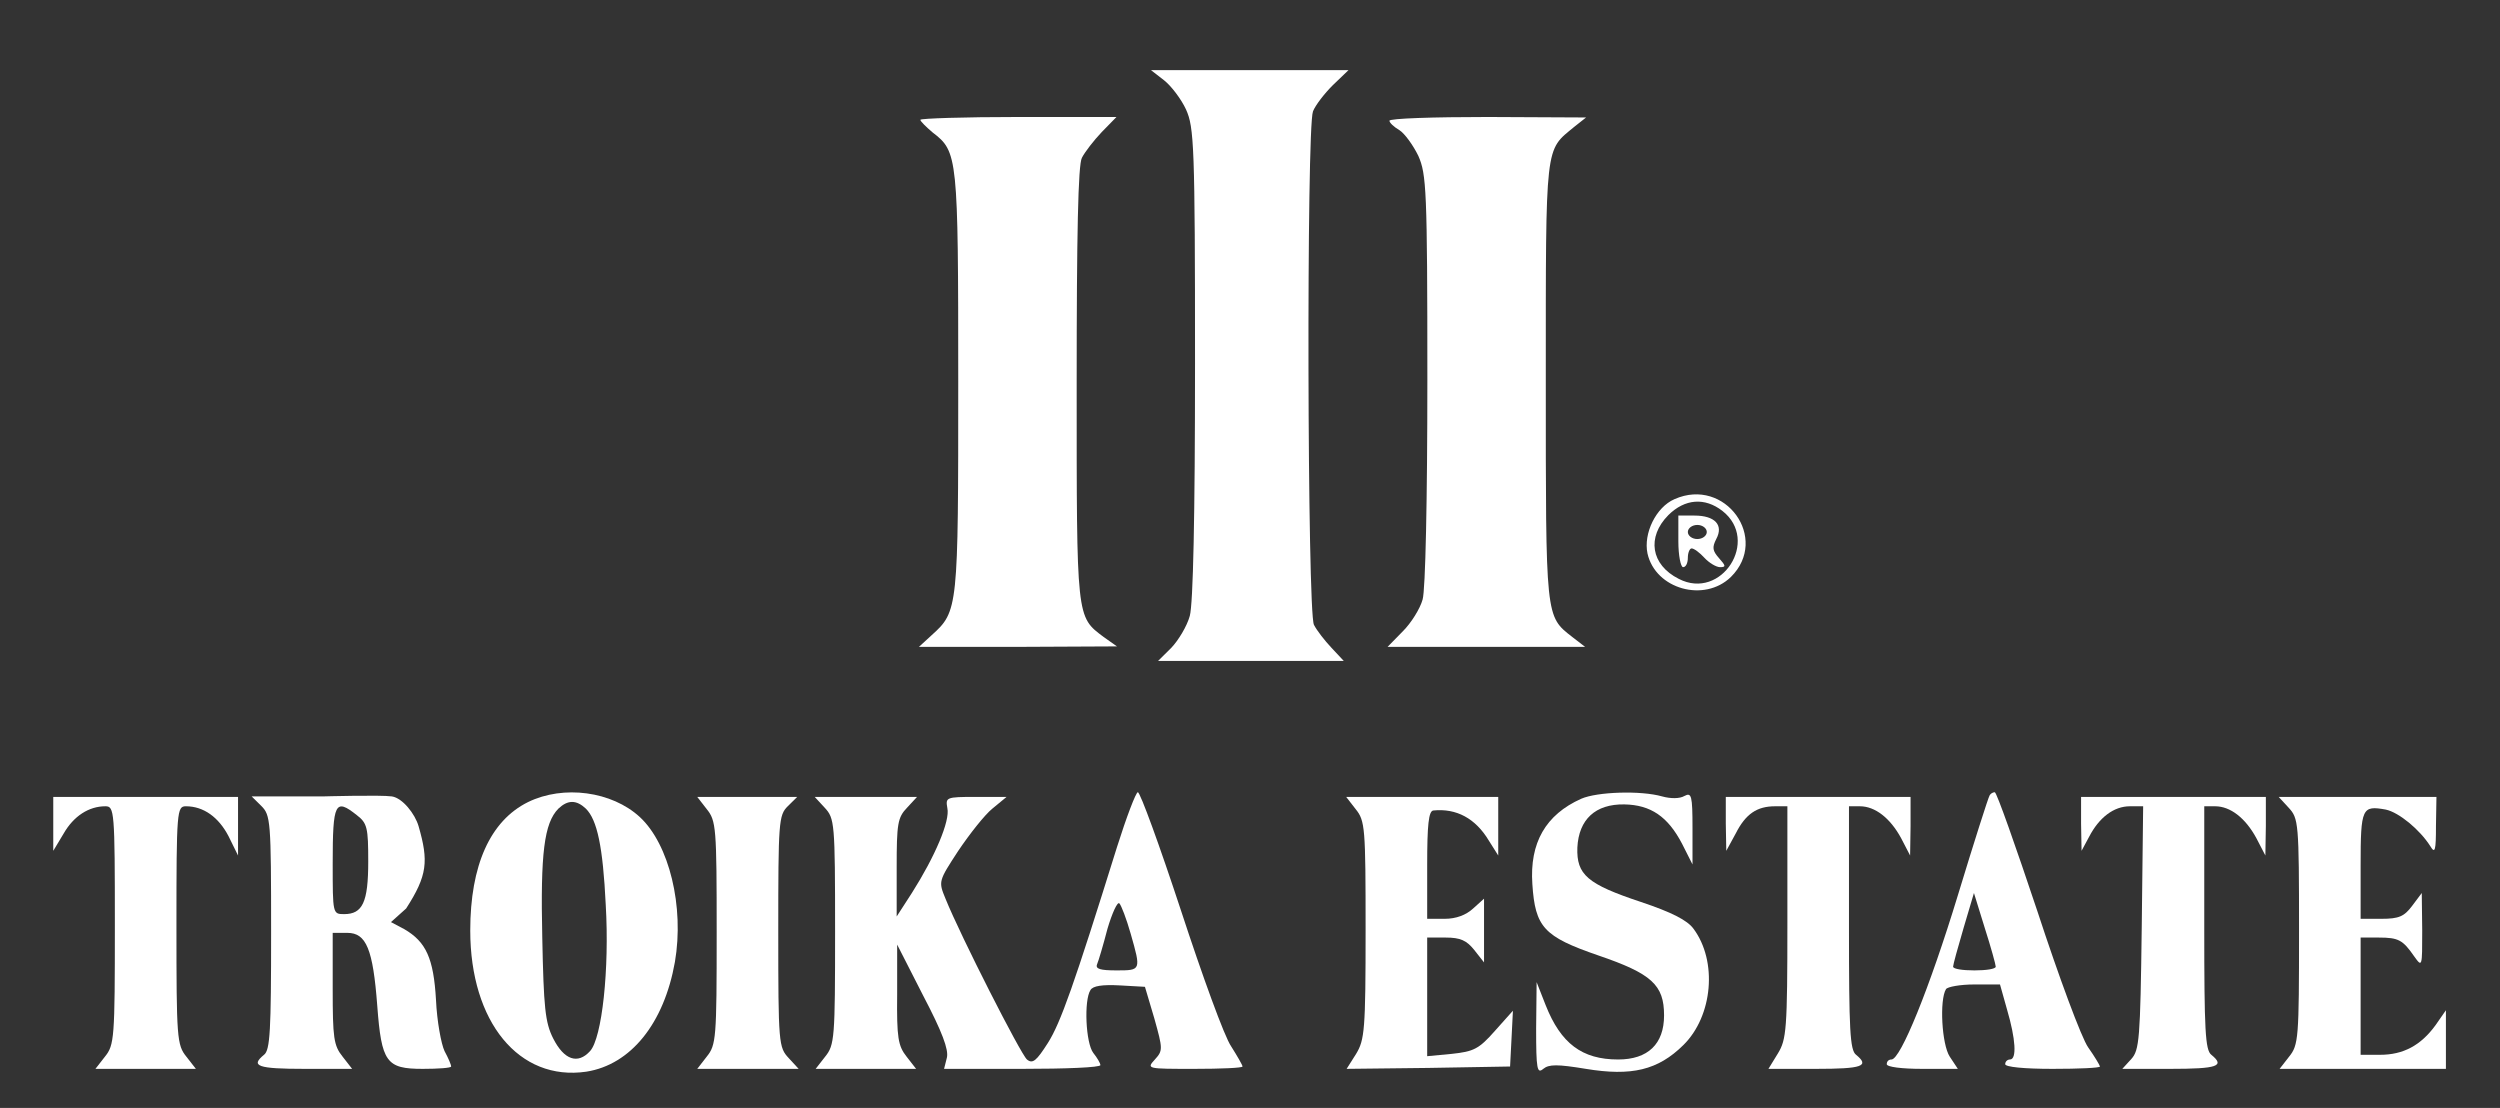 <?xml version="1.0" encoding="UTF-8"?> <svg xmlns="http://www.w3.org/2000/svg" width="88" height="39" viewBox="0 0 88 39" fill="none"><rect x="0" y="0" width="88" height="39" fill="#333333" stroke="none"/> <path d="M40.981 2.831C41.231 3.029 41.581 3.491 41.748 3.854C42.031 4.481 42.065 5.109 42.065 12.784C42.065 18.23 41.998 21.251 41.881 21.68C41.781 22.043 41.481 22.538 41.231 22.802L40.764 23.265H44.033H47.301L46.868 22.802C46.634 22.555 46.351 22.192 46.251 21.994C46.017 21.548 45.984 4.514 46.217 3.92C46.301 3.706 46.618 3.293 46.918 2.996L47.468 2.468H43.999H40.514L40.981 2.831Z" fill="white"></path> <path d="M32.396 4.217C32.396 4.267 32.596 4.465 32.829 4.663C33.713 5.34 33.73 5.488 33.73 13.444C33.73 21.433 33.73 21.515 32.796 22.357L32.346 22.77H35.831L39.317 22.753L38.85 22.423C37.883 21.697 37.899 21.812 37.899 13.527C37.899 8.228 37.949 5.802 38.083 5.554C38.183 5.356 38.5 4.944 38.783 4.647L39.3 4.118H35.848C33.947 4.118 32.396 4.168 32.396 4.217Z" fill="white"></path> <path d="M48.908 4.25C48.908 4.316 49.059 4.465 49.259 4.581C49.442 4.696 49.742 5.109 49.926 5.488C50.209 6.132 50.243 6.66 50.243 13.361C50.243 17.587 50.176 20.772 50.076 21.102C49.992 21.416 49.676 21.928 49.376 22.225L48.842 22.77H52.311H55.796L55.346 22.423C54.395 21.68 54.412 21.796 54.412 13.411C54.412 4.944 54.379 5.323 55.413 4.465L55.83 4.135L52.377 4.118C50.459 4.118 48.908 4.168 48.908 4.25Z" fill="white"></path> <path d="M58.943 17.57C58.292 17.851 57.842 18.775 57.992 19.485C58.275 20.739 59.993 21.218 60.927 20.31C62.295 18.957 60.727 16.778 58.943 17.57ZM60.627 17.983C61.961 19.023 60.593 21.152 59.093 20.376C58.109 19.881 57.959 18.907 58.726 18.132C59.309 17.554 60.01 17.504 60.627 17.983Z" fill="white"></path> <path d="M59.078 19.056C59.078 19.551 59.161 19.964 59.245 19.964C59.345 19.964 59.412 19.815 59.412 19.634C59.412 19.452 59.478 19.304 59.545 19.304C59.629 19.304 59.829 19.452 59.995 19.634C60.162 19.815 60.412 19.964 60.546 19.964C60.763 19.964 60.746 19.914 60.512 19.65C60.279 19.386 60.262 19.271 60.412 18.974C60.679 18.478 60.362 18.148 59.645 18.148H59.078V19.056ZM60.079 18.726C60.079 18.858 59.929 18.974 59.745 18.974C59.562 18.974 59.412 18.858 59.412 18.726C59.412 18.594 59.562 18.478 59.745 18.478C59.929 18.478 60.079 18.594 60.079 18.726Z" fill="white"></path> <path d="M18.587 28.233C17.253 28.893 16.553 30.461 16.553 32.755C16.553 35.974 18.27 38.07 20.639 37.723C22.206 37.476 23.374 36.023 23.757 33.861C24.091 31.913 23.557 29.718 22.523 28.761C21.539 27.853 19.838 27.622 18.587 28.233ZM20.622 28.464C21.022 28.86 21.222 29.801 21.322 31.847C21.456 34.125 21.189 36.535 20.772 36.997C20.338 37.476 19.855 37.311 19.471 36.551C19.188 35.99 19.138 35.462 19.088 33.003C19.021 30.032 19.154 28.976 19.655 28.464C19.988 28.15 20.288 28.15 20.622 28.464Z" fill="white"></path> <path d="M39.318 29.817C37.8 34.686 37.333 36.007 36.883 36.716C36.483 37.343 36.349 37.459 36.149 37.294C35.932 37.112 33.814 32.953 33.281 31.633C33.031 31.022 33.031 31.022 33.731 29.949C34.131 29.355 34.665 28.678 34.932 28.463L35.432 28.051H34.348C33.297 28.051 33.281 28.067 33.347 28.447C33.447 28.893 32.914 30.147 32.097 31.434L31.563 32.26V30.543C31.563 28.992 31.596 28.777 31.93 28.43L32.28 28.051H30.479H28.678L29.028 28.43C29.378 28.81 29.395 28.942 29.395 32.788C29.395 36.551 29.378 36.782 29.045 37.195L28.711 37.624H30.479H32.247L31.913 37.195C31.613 36.815 31.563 36.535 31.58 35V33.25L32.497 35.049C33.164 36.32 33.397 36.947 33.331 37.228L33.231 37.624H35.982C37.5 37.624 38.734 37.575 38.734 37.492C38.734 37.426 38.617 37.228 38.484 37.063C38.217 36.716 38.15 35.214 38.384 34.851C38.467 34.703 38.801 34.653 39.418 34.686L40.302 34.736L40.635 35.858C40.935 36.931 40.935 36.98 40.652 37.294C40.352 37.624 40.368 37.624 42.036 37.624C42.97 37.624 43.737 37.591 43.737 37.541C43.737 37.492 43.554 37.178 43.337 36.832C43.103 36.502 42.32 34.339 41.569 32.045C40.819 29.767 40.135 27.886 40.052 27.886C39.985 27.886 39.651 28.761 39.318 29.817ZM39.801 32.87C40.168 34.158 40.168 34.158 39.301 34.158C38.734 34.158 38.551 34.108 38.617 33.943C38.667 33.828 38.834 33.267 38.984 32.689C39.151 32.128 39.334 31.732 39.401 31.798C39.468 31.864 39.651 32.342 39.801 32.87Z" fill="white"></path> <path d="M55.657 28.117C54.406 28.678 53.839 29.668 53.939 31.121C54.039 32.639 54.339 32.969 56.257 33.63C58.142 34.273 58.575 34.67 58.575 35.742C58.575 36.749 58.008 37.294 56.958 37.294C55.69 37.294 54.94 36.733 54.406 35.379L54.089 34.571L54.072 36.205C54.072 37.641 54.106 37.806 54.323 37.624C54.523 37.459 54.823 37.459 55.824 37.624C57.425 37.888 58.358 37.674 59.259 36.782C60.293 35.759 60.46 33.828 59.609 32.689C59.392 32.392 58.842 32.111 57.758 31.748C55.873 31.121 55.49 30.791 55.523 29.834C55.573 28.843 56.157 28.299 57.174 28.315C58.108 28.331 58.709 28.744 59.209 29.701L59.576 30.428V29.157C59.576 28.001 59.542 27.886 59.292 28.018C59.126 28.117 58.809 28.117 58.508 28.034C57.758 27.82 56.224 27.869 55.657 28.117Z" fill="white"></path> <path d="M70.033 28.001C69.983 28.084 69.483 29.652 68.916 31.517C67.915 34.802 66.898 37.294 66.581 37.294C66.481 37.294 66.414 37.36 66.414 37.459C66.414 37.558 66.948 37.624 67.665 37.624H68.916L68.632 37.195C68.349 36.766 68.265 35.198 68.499 34.818C68.549 34.736 68.999 34.653 69.499 34.653H70.4L70.65 35.544C70.95 36.568 71 37.294 70.75 37.294C70.667 37.294 70.583 37.36 70.583 37.459C70.583 37.558 71.251 37.624 72.251 37.624C73.168 37.624 73.919 37.591 73.919 37.541C73.919 37.508 73.735 37.195 73.502 36.865C73.268 36.535 72.468 34.373 71.717 32.078C70.95 29.784 70.283 27.886 70.216 27.886C70.15 27.886 70.066 27.935 70.033 28.001ZM70.25 34.026C70.25 34.108 69.916 34.158 69.499 34.158C69.082 34.158 68.749 34.108 68.749 34.026C68.749 33.96 68.916 33.349 69.116 32.672L69.483 31.434L69.866 32.672C70.083 33.349 70.25 33.96 70.25 34.026Z" fill="white"></path> <path d="M1.875 28.992V29.949L2.242 29.338C2.592 28.728 3.126 28.381 3.709 28.381C4.026 28.381 4.043 28.529 4.043 32.573C4.043 36.551 4.026 36.782 3.693 37.195L3.359 37.624H5.127H6.895L6.561 37.195C6.228 36.782 6.211 36.551 6.211 32.573C6.211 28.529 6.228 28.381 6.545 28.381C7.162 28.381 7.695 28.761 8.046 29.437L8.379 30.114V29.074V28.051H5.127H1.875V28.992Z" fill="white"></path> <path d="M9.193 28.364C9.526 28.695 9.543 28.876 9.543 32.821C9.543 36.271 9.51 36.964 9.293 37.129C8.809 37.525 9.059 37.624 10.727 37.624H12.395L12.061 37.195C11.744 36.799 11.711 36.535 11.711 34.802V32.837H12.228C12.895 32.837 13.129 33.415 13.279 35.396C13.429 37.393 13.595 37.624 14.88 37.624C15.43 37.624 15.88 37.591 15.88 37.541C15.88 37.475 15.78 37.244 15.647 36.997C15.53 36.749 15.38 35.941 15.347 35.198C15.263 33.729 14.996 33.151 14.229 32.705L13.762 32.458L14.296 31.979C15.046 30.816 15.09 30.315 14.734 29.082C14.609 28.649 14.171 28.092 13.796 28.034C13.42 27.977 11.357 28.034 11.357 28.034H8.859L9.193 28.364ZM12.562 28.695C12.928 28.975 12.962 29.14 12.962 30.329C12.962 31.765 12.762 32.177 12.111 32.177C11.711 32.177 11.711 32.161 11.711 30.395C11.711 28.249 11.794 28.084 12.562 28.695Z" fill="white"></path> <path d="M24.876 28.48C25.21 28.893 25.227 29.124 25.227 32.837C25.227 36.551 25.21 36.782 24.876 37.195L24.543 37.624H26.327H28.112L27.762 37.244C27.411 36.865 27.395 36.749 27.395 32.788C27.395 28.926 27.411 28.695 27.728 28.381L28.062 28.051H26.294H24.543L24.876 28.48Z" fill="white"></path> <path d="M47.718 28.48C48.052 28.893 48.069 29.124 48.069 32.738C48.069 36.254 48.035 36.601 47.735 37.096L47.401 37.624L50.287 37.591L53.155 37.541L53.205 36.568L53.255 35.577L52.621 36.287C52.054 36.931 51.871 37.013 51.104 37.096L50.237 37.178V35.082V33.002H50.887C51.404 33.002 51.621 33.102 51.888 33.432L52.238 33.877V32.755V31.633L51.854 31.979C51.604 32.21 51.254 32.342 50.854 32.342H50.237V30.444C50.237 29.041 50.287 28.546 50.453 28.529C51.271 28.447 51.938 28.81 52.405 29.586L52.738 30.114V29.074V28.051H50.053H47.385L47.718 28.48Z" fill="white"></path> <path d="M60.748 28.992L60.765 29.949L61.098 29.338C61.449 28.645 61.849 28.381 62.483 28.381H62.916V32.458C62.916 36.254 62.883 36.584 62.583 37.079L62.249 37.624H63.917C65.568 37.624 65.818 37.525 65.334 37.129C65.118 36.964 65.084 36.254 65.084 32.656V28.381H65.468C66.001 28.381 66.535 28.794 66.919 29.503L67.236 30.114L67.252 29.074V28.051H64H60.748V28.992Z" fill="white"></path> <path d="M73.254 28.992L73.271 29.949L73.537 29.454C73.888 28.777 74.405 28.381 74.972 28.381H75.439L75.389 32.656C75.339 36.584 75.305 36.964 75.022 37.277L74.705 37.624H76.389C78.074 37.624 78.324 37.525 77.84 37.129C77.623 36.964 77.59 36.254 77.59 32.656V28.381H77.974C78.507 28.381 79.041 28.794 79.424 29.503L79.741 30.114L79.758 29.074V28.051H76.506H73.254V28.992Z" fill="white"></path> <path d="M80.559 28.43C80.909 28.81 80.926 28.942 80.926 32.788C80.926 36.551 80.909 36.782 80.576 37.195L80.242 37.624H83.161H86.096V36.601V35.561L85.729 36.089C85.212 36.799 84.595 37.129 83.778 37.129H83.094V35.066V33.002H83.728C84.428 33.002 84.578 33.085 84.979 33.663C85.262 34.059 85.262 34.042 85.262 32.755L85.246 31.434L84.912 31.88C84.628 32.26 84.445 32.342 83.828 32.342H83.094V30.461C83.094 28.43 83.144 28.348 83.978 28.497C84.445 28.596 85.179 29.206 85.546 29.784C85.713 30.064 85.746 29.949 85.746 29.074L85.763 28.051H82.977H80.209L80.559 28.43Z" fill="white"></path> </svg> 